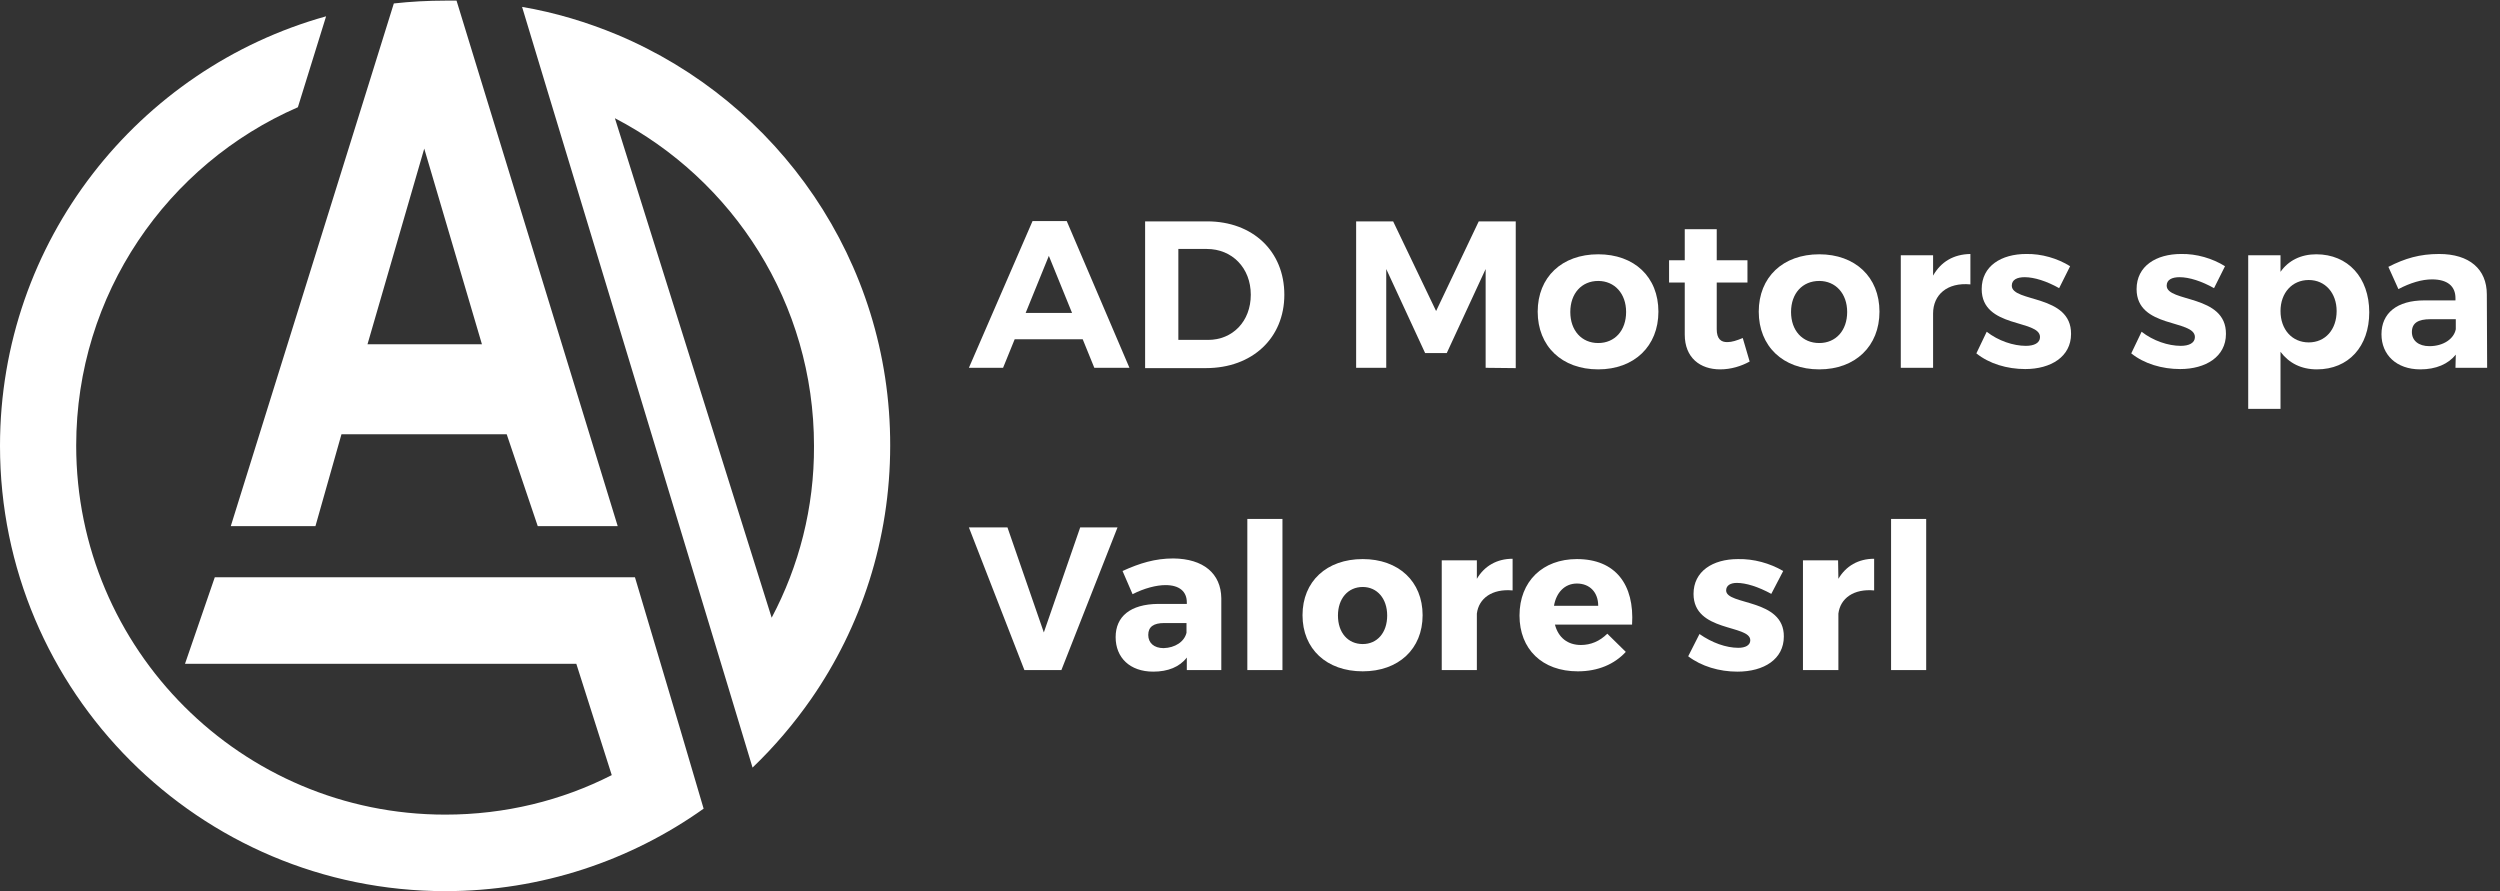 <?xml version="1.0" encoding="utf-8"?>
<!-- Generator: Adobe Illustrator 26.3.0, SVG Export Plug-In . SVG Version: 6.00 Build 0)  -->
<svg version="1.1" id="Livello_1" xmlns="http://www.w3.org/2000/svg" xmlns:xlink="http://www.w3.org/1999/xlink" x="0px" y="0px"
	 viewBox="0 0 797.3 284.2" style="enable-background:new 0 0 797.3 284.2;" xml:space="preserve">
<rect x="0" y="0" width="797.3" height="284.2" fill="#333333" stroke="none"/>
<style type="text/css">
	.st0{display:none;}
	.st1{fill:#FFFFFF;}
	.st2{enable-background:new    ;}
</style>
<g id="Livello_2_1_" class="st0">
</g>
<g id="Livello_1_1_">
	<g>
		<path class="st1" d="M196.9,11.1c-9.6-4-19.8-7.1-30.4-8.9l8.1,26.8l57.3,189l8.1,26.8c6.9-6.6,13.2-14,18.7-21.9
			c15.9-22.9,25.2-50.8,25.2-80.8C284,83.2,248.1,32.6,196.9,11.1z M246.1,197l-50-159.3c37.7,19.6,63.5,59,63.5,104.5
			C259.7,161.9,254.8,180.6,246.1,197z"/>
		<path class="st1" d="M73.6,167.8h27l8.3-29.3h52.7l9.9,29.3H197L153.2,25l-7.6-24.8c-1.2,0-2.4,0-3.6,0c-5.5,0-11,0.3-16.4,0.9
			l-8.1,26l0,0L73.6,167.8z M153.7,109.8h-36.5l18.1-62.4L153.7,109.8z"/>
		<path class="st1" d="M217,232.8l-14.5-48.7h-134L59,211.7h124.8l11.3,35.5c-15.9,8.1-34,12.6-53.1,12.6
			c-65,0-117.7-52.7-117.7-117.7c0-48.3,29.1-89.8,70.7-107.9l9-29C44.1,21.9,0,76.9,0,142.2c0,78.4,63.6,142,142,142
			c30.7,0,59.2-9.8,82.4-26.3l0,0l0,0L217,232.8z"/>
	</g>
	<g>
		<g class="st2">
			<path class="st1" d="M323.6,108.2l-3.7,9.1H309l20.3-46.8h10.9l20,46.8H349l-3.7-9.1C345.3,108.2,323.6,108.2,323.6,108.2z
				 M334.5,81.6l-7.4,18.2h14.8L334.5,81.6z"/>
			<path class="st1" d="M385,70.6c14.5,0,24.6,9.5,24.6,23.4c0,13.8-10.2,23.4-25,23.4h-19.4V70.6H385z M375.7,108.4h9.6
				c7.8,0,13.6-5.9,13.6-14.4c0-8.6-6-14.6-14-14.6h-9.1v29H375.7z"/>
			<path class="st1" d="M473.8,117.3V85.8l-12.4,26.8h-6.9l-12.4-26.8v31.5h-9.6V70.6h11.8L458,99.2l13.6-28.6h11.8v46.8
				L473.8,117.3L473.8,117.3z"/>
			<path class="st1" d="M528.9,99.4c0,11-7.7,18.4-19.2,18.4c-11.6,0-19.3-7.4-19.3-18.4s7.7-18.3,19.3-18.3
				C521.2,81.1,528.9,88.3,528.9,99.4z M500.8,99.5c0,5.9,3.6,9.9,8.9,9.9c5.3,0,8.9-4,8.9-9.9s-3.7-9.9-8.9-9.9
				C504.4,89.6,500.8,93.6,500.8,99.5z"/>
			<path class="st1" d="M558,115.3c-2.7,1.5-6,2.5-9.4,2.5c-6.4,0-11.3-3.7-11.3-11.1V90.1h-5V83h5v-9.9h10.2V83h9.8v7.1h-9.8V105
				c0,3,1.3,4.2,3.5,4.1c1.3,0,2.9-0.5,4.8-1.3L558,115.3z"/>
			<path class="st1" d="M599.4,99.4c0,11-7.7,18.4-19.2,18.4c-11.6,0-19.3-7.4-19.3-18.4s7.7-18.3,19.3-18.3
				C591.6,81.1,599.4,88.3,599.4,99.4z M571.2,99.5c0,5.9,3.6,9.9,9,9.9c5.3,0,8.9-4,8.9-9.9s-3.7-9.9-8.9-9.9
				C574.8,89.6,571.2,93.6,571.2,99.5z"/>
			<path class="st1" d="M616.5,87.9c2.5-4.4,6.5-6.8,11.9-6.9v9.7C621,90,616.5,94,616.5,100v17.3h-10.3V81.4h10.3V87.9z"/>
			<path class="st1" d="M660.2,84.9l-3.5,7c-3.9-2.2-7.9-3.5-11-3.5c-2.4,0-4.1,0.8-4.1,2.7c0,5.4,19,2.7,18.9,15.4
				c0,7.3-6.5,11.2-14.6,11.2c-5.8,0-11.5-1.7-15.6-5l3.3-6.9c3.7,2.9,8.5,4.5,12.5,4.5c2.6,0,4.5-0.9,4.5-2.8
				c0-5.7-18.6-2.7-18.6-15.3c0-7.4,6.3-11.2,14.2-11.2C651.1,80.9,656.2,82.4,660.2,84.9z"/>
			<path class="st1" d="M709.6,84.9l-3.5,7c-3.9-2.2-7.9-3.5-11-3.5c-2.4,0-4.1,0.8-4.1,2.7c0,5.4,19,2.7,18.9,15.4
				c0,7.3-6.5,11.2-14.6,11.2c-5.8,0-11.5-1.7-15.6-5l3.3-6.9c3.7,2.9,8.5,4.5,12.5,4.5c2.6,0,4.5-0.9,4.5-2.8
				c0-5.7-18.6-2.7-18.6-15.3c0-7.4,6.3-11.2,14.2-11.2C700.5,80.9,705.6,82.4,709.6,84.9z"/>
			<path class="st1" d="M755.6,99.6c0,10.9-6.6,18.2-16.7,18.2c-5,0-8.9-2-11.6-5.6v18.2H717v-49h10.3v5.3c2.5-3.6,6.5-5.6,11.4-5.6
				C748.8,81.1,755.6,88.5,755.6,99.6z M745.2,99.2c0-5.7-3.6-9.9-8.9-9.9c-5.3,0-9,4.1-9,9.9c0,5.9,3.7,10,9,10
				S745.2,105.1,745.2,99.2z"/>
			<path class="st1" d="M783.2,113.1c-2.4,3-6.3,4.7-11.3,4.7c-7.7,0-12.4-4.7-12.4-11.2c0-6.7,4.9-10.8,13.7-10.8h9.9v-0.7
				c0-3.8-2.5-6-7.5-6c-3.2,0-6.9,1.1-10.7,3.1l-3.2-7.1c5.3-2.7,10-4.1,16.2-4.1c9.6,0,15.2,4.8,15.2,12.9l0.1,23.4h-10.1
				L783.2,113.1L783.2,113.1z M783.2,105v-3.2h-8.1c-3.9,0-5.9,1.2-5.9,4.1c0,2.7,2.1,4.5,5.6,4.5
				C779.2,110.4,782.6,108.1,783.2,105z"/>
		</g>
	</g>
	<g>
		<g class="st2">
			<path class="st1" d="M326.7,213.7L309,168.2h12.3l11.6,33.5l11.6-33.5h11.9l-17.9,45.5H326.7z"/>
			<path class="st1" d="M389.5,190.8v22.9h-11v-4c-2.3,3-6,4.5-10.7,4.5c-7.5,0-12-4.5-12-11c0-6.6,4.7-10.5,13.5-10.6h9.2v-0.5
				c0-3.4-2.3-5.5-6.8-5.5c-2.9,0-6.8,1-10.5,2.9l-3.2-7.4c5.5-2.5,10.4-4,16.2-4C383.8,178.2,389.4,182.9,389.5,190.8z
				 M378.4,201.8v-3.1h-7.1c-3.4,0-5.1,1.2-5.1,3.8c0,2.5,1.8,4.2,4.9,4.2C374.7,206.6,377.7,204.7,378.4,201.8z"/>
			<path class="st1" d="M397.8,213.7v-48.2H409v48.2H397.8z"/>
			<path class="st1" d="M453.7,196.2c0,10.8-7.7,17.9-19.1,17.9c-11.5,0-19.2-7.1-19.2-17.9c0-10.8,7.7-17.9,19.2-17.9
				C446,178.3,453.7,185.4,453.7,196.2z M426.7,196.3c0,5.5,3.2,9.1,7.9,9.1c4.6,0,7.8-3.6,7.8-9.1c0-5.4-3.2-9.1-7.8-9.1
				C429.9,187.2,426.7,190.9,426.7,196.3z"/>
			<path class="st1" d="M471,184.6c2.4-4.1,6.4-6.4,11.4-6.4v10.1c-6.5-0.6-10.8,2.5-11.4,7.4v18h-11.2v-35H471V184.6z"/>
			<path class="st1" d="M520.5,199.2h-24.6c1.1,4.2,4.1,6.5,8.3,6.5c3.1,0,6-1.2,8.4-3.6l5.9,5.8c-3.6,3.9-8.8,6.2-15.3,6.2
				c-11.4,0-18.6-7.1-18.6-17.8c0-10.9,7.4-18,18.3-18C515.2,178.3,521.3,186.4,520.5,199.2z M509.7,193.2c0-4.3-2.7-7.1-6.8-7.1
				c-3.9,0-6.6,2.9-7.3,7.1H509.7z"/>
			<path class="st1" d="M568.7,182.1l-3.8,7.3c-4.2-2.3-8.1-3.5-11-3.5c-2,0-3.4,0.8-3.4,2.4c0,4.8,18.5,2.5,18.4,14.7
				c0,7.2-6.3,11.2-14.8,11.2c-5.8,0-11.5-1.7-15.7-4.9l3.6-7.1c4,2.8,8.5,4.4,12.4,4.4c2.2,0,3.8-0.8,3.8-2.4
				c0-5.1-18.1-2.5-18.1-14.8c0-7.2,6.1-11.1,14.2-11.1C559.3,178.2,564.4,179.6,568.7,182.1z"/>
			<path class="st1" d="M586.3,184.6c2.4-4.1,6.4-6.4,11.4-6.4v10.1c-6.5-0.6-10.8,2.5-11.4,7.4v18H575v-35h11.2L586.3,184.6
				L586.3,184.6z"/>
			<path class="st1" d="M603.1,213.7v-48.2h11.2v48.2H603.1z"/>
		</g>
	</g>
</g>
</svg>
